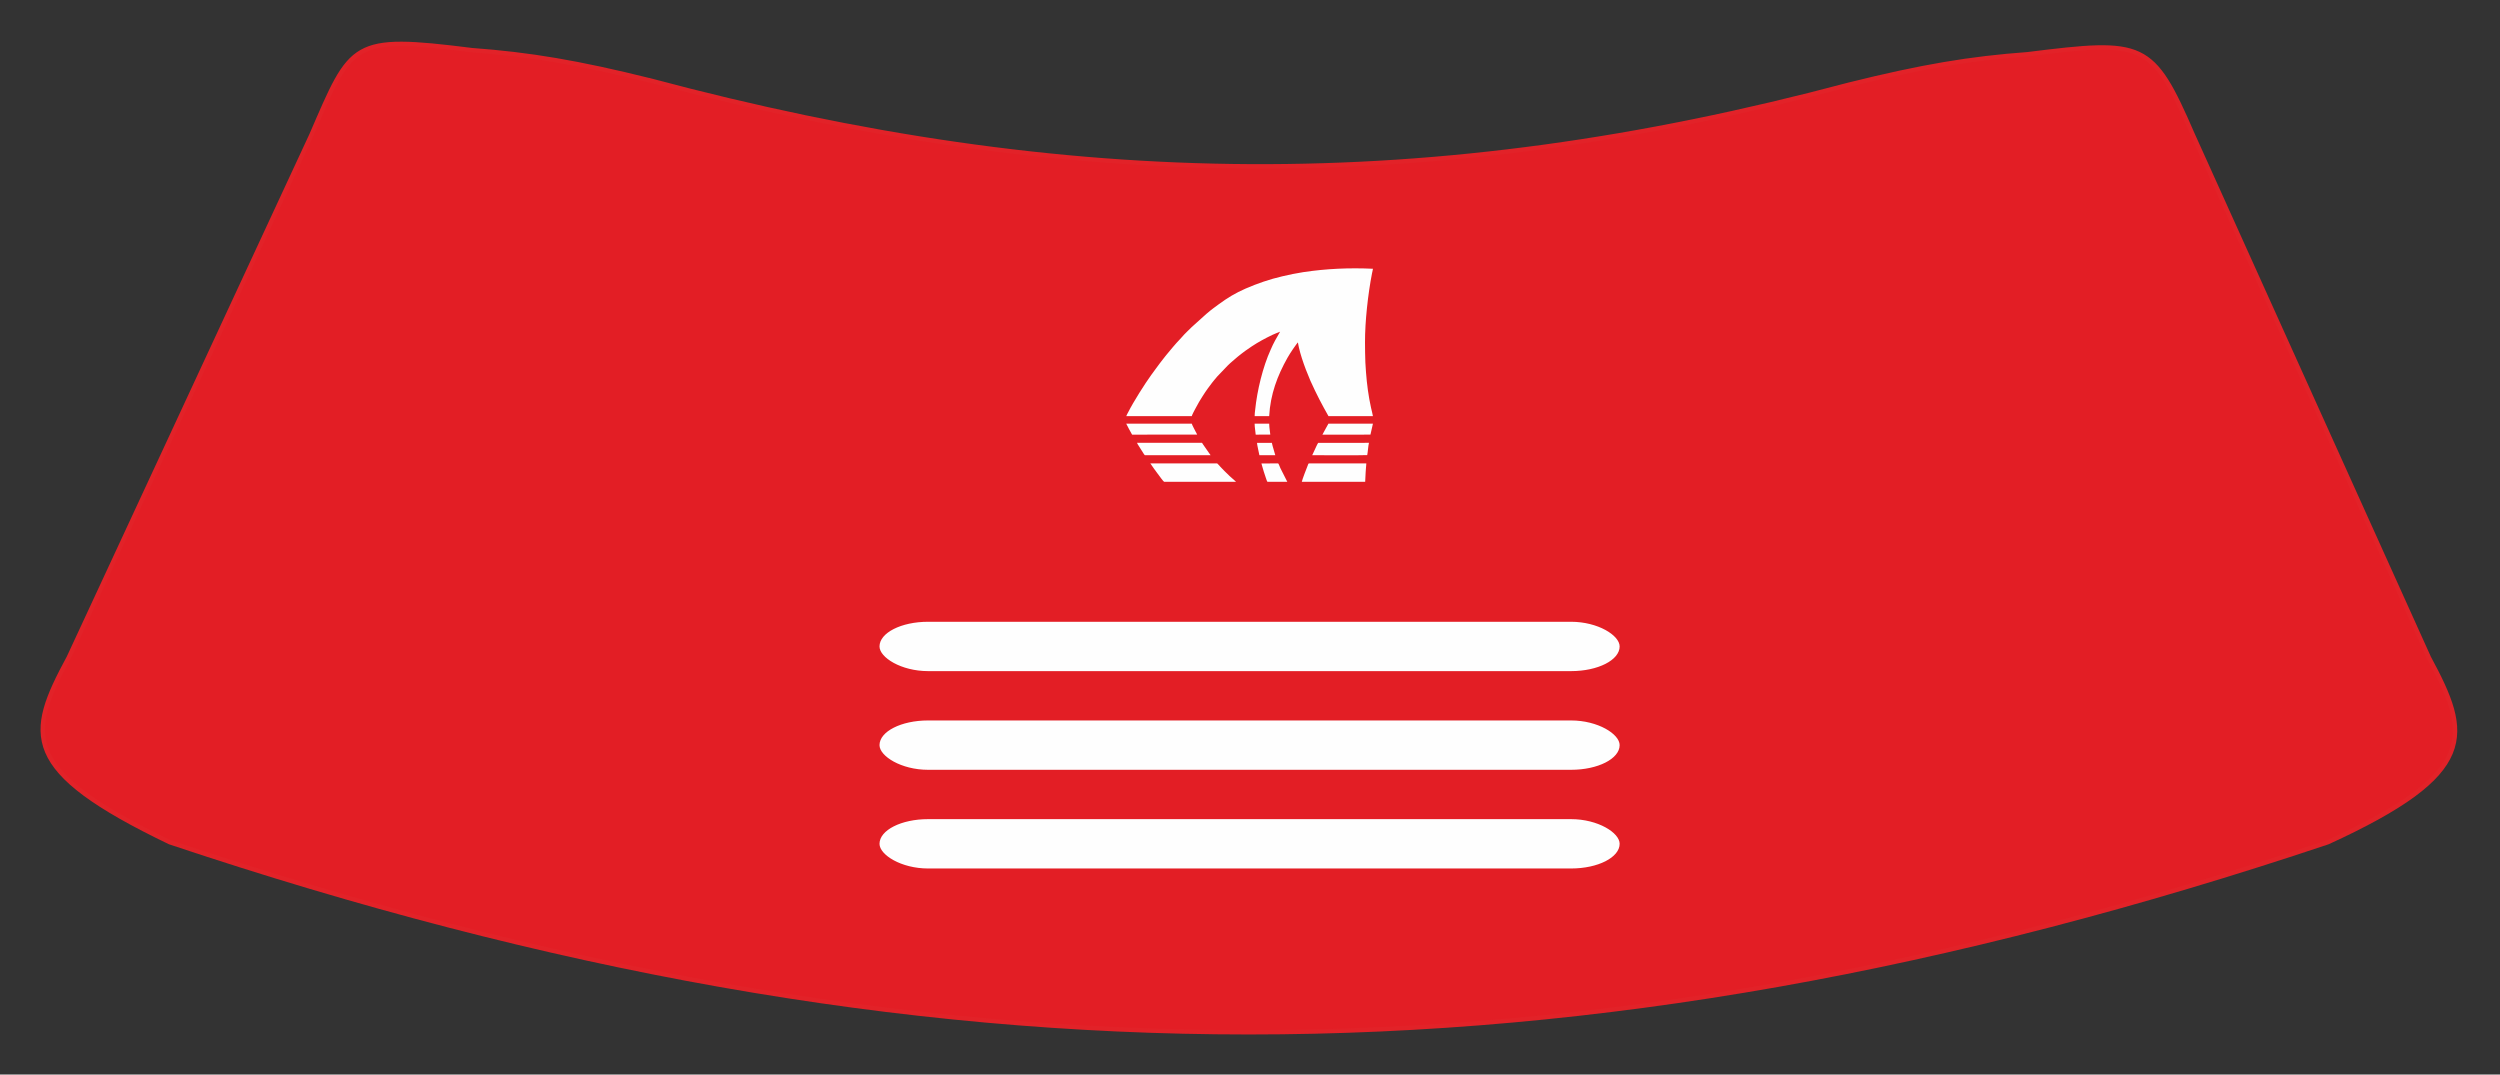 <?xml version="1.0" encoding="UTF-8"?>
<!DOCTYPE svg PUBLIC "-//W3C//DTD SVG 1.1//EN" "http://www.w3.org/Graphics/SVG/1.1/DTD/svg11.dtd">
<!-- Creator: CorelDRAW -->
<svg xmlns="http://www.w3.org/2000/svg" xml:space="preserve" width="114mm" height="49mm" version="1.1" style="shape-rendering:geometricPrecision; text-rendering:geometricPrecision; image-rendering:optimizeQuality; fill-rule:evenodd; clip-rule:evenodd"
viewBox="0 0 11400 4900"
 xmlns:xlink="http://www.w3.org/1999/xlink"
 xmlns:xodm="http://www.corel.com/coreldraw/odm/2003">
 <rect x="0" y="0" width="11400" height="4900" fill="#333333" stroke="none"/>
 <defs>
  <style type="text/css">
   <![CDATA[
    .str0 {stroke:#E22228;stroke-width:20;stroke-miterlimit:22.926}
    .fil1 {fill:#FEFEFE}
    .fil0 {fill:#E31E25;fill-rule:nonzero}
   ]]>
  </style>
 </defs>
 <g id="Слой_x0020_1">
  <path class="fil0 str0" d="M2969.82 368.2c-335.19,-83.53 -555.22,-120.22 -816.95,-139.41 -551.69,-69.33 -548.2,-39.22 -732.56,386.06l-1106.8 2383.48c-190.12,352.21 -225.05,512.77 460.59,842.25 3451.28,1155.55 6389.47,1155.55 9840.75,0 689.59,-315.83 650.68,-490.04 460.6,-842.25l-1077.03 -2385.46c-184.36,-425.24 -221.55,-431.96 -752.42,-365.55 -261.7,19.16 -481.73,55.89 -816.91,139.39 -1902.76,507.56 -3553.13,489.96 -5459.27,-18.51z"/>
  <g id="_2818048099024">
   <path class="fil1" d="M5135.69 1897.68l298.69 0c2.49,-8.33 11.44,-24.67 15.76,-32.86 5.67,-10.73 11.54,-21.66 17.54,-31.88 9.15,-15.57 18.73,-30.31 28.54,-45.3l10.3 -14.74c6.53,-9.23 13.98,-19.24 20.86,-27.9 3.75,-4.72 7.43,-8.88 10.88,-13.51 1.8,-2.42 3.7,-4.3 5.79,-6.72 1.92,-2.22 3.74,-4.58 5.61,-6.93l48.3 -50.56c13.92,-13.96 30.26,-26.89 45.45,-40.25 2.56,-2.26 4.46,-3.78 6.92,-5.58l13.67 -10.7c4.64,-3.48 9.42,-7.11 14.31,-10.72 9.35,-6.9 19.02,-13.4 29.27,-20.2 30.92,-20.54 61.69,-37.02 95.19,-53.08 11.48,-5.51 23.33,-9.56 34.55,-14.29l-22.5 39.54c-7.6,12.98 -14.15,28.46 -20.42,42.2 -35.99,78.82 -61.89,186.64 -70.86,274.54 -0.87,8.52 -2.72,20.55 -2.34,28.81l66.22 0.13c5.54,-99.97 37.55,-184.76 83.61,-266.41 3.5,-6.2 7.12,-11.9 10.87,-18.1 9.04,-14.93 19.43,-28.83 29.46,-43.05 1.86,-2.63 4.73,-5.92 6.57,-8.54l0.97 2.42c0.26,0.96 0.46,2.33 0.66,3.39 0.27,1.45 0.63,3.73 1.06,6.05 0.76,4.06 1.76,8.56 2.66,12.54 13.14,57.53 46.23,141.71 72.87,194.74 6.71,13.37 13.01,26.25 19.68,39.62 13.35,26.74 28.01,51.69 41.99,77.26l202.68 0.07c-0.28,-4.72 -6.93,-30.78 -8.43,-37.45 -11.9,-53.09 -19.03,-108.19 -23.15,-162.85 -2.24,-29.69 -4.11,-59.68 -4.1,-89.65 0,-14.84 -0.38,-30.79 -0.42,-46.12 -0.29,-95.43 13.63,-221.79 32.21,-316.46 1.16,-5.94 3.48,-14.16 3.97,-19.61 -107.01,-5.09 -212.94,-0.4 -317.72,15.4 -32.3,4.87 -63.49,11.65 -94.16,18.69 -59.14,13.57 -116.15,33.39 -168.53,56.17 -47.44,20.62 -83.6,42.88 -124.26,72.78 -12.58,9.25 -37.4,27.27 -47.61,36.76 -1.69,1.57 -2.09,1.8 -3.62,2.96 -1.41,1.07 -2.43,2.15 -3.98,3.29l-66.57 59.96c-8.4,8.41 -36.52,35.15 -41.89,42.46l-13.53 14.82c-17,17.32 -43.03,48.83 -58.68,67.86l-6.49 8.01c-7.66,10.53 -16.86,20.86 -24.51,31.52 -11.71,16.31 -24.23,32.13 -35.72,48.63 -0.93,1.34 -1.68,2.12 -2.85,3.73 -30.38,42.03 -82.4,124.27 -105.4,170.11 -2.52,5 -7.93,13.93 -9.37,19z"/>
   <path class="fil1" d="M5245.55 2113.14l15.26 22.13c5.31,7.34 9.71,13.61 15.31,20.92l7.91 10.57c3.16,4.31 21.44,29.81 24.43,30.26l327.82 0c-1.2,-1.68 -4.71,-4.59 -5.97,-5.54 -6.72,-5.08 -39.62,-35.43 -46.4,-43.25l-18.18 -18.72c-2.55,-2.69 -13.86,-16.02 -15.43,-16.37l-304.75 0z"/>
   <path class="fil1" d="M6225.19 2197.02c0.63,-14.01 1,-28.55 2.16,-42.58 0.58,-7.11 0.97,-13.99 1.46,-20.7 0.48,-6.68 1.55,-14.24 1.56,-20.6l-260.97 0c-3.81,0 -4.46,5.14 -6.28,9.69 -5.69,14.23 -24.54,62.5 -26.91,74.19l288.98 0z"/>
   <path class="fil1" d="M5184.76 2019.32c0.56,2.88 6.61,11.92 8.44,14.83l17.86 28.25c2.11,3.14 7.07,12.11 9.76,13.37l299.37 -0.01c-0.96,-2.2 -3.6,-5.16 -4.96,-7.12l-29.24 -41.97c-0.76,-1.15 -1.45,-2.41 -2.23,-3.67l-2.34 -3.11c-0.06,-0.24 -0.25,-0.25 -0.39,-0.57l-296.27 0z"/>
   <path class="fil1" d="M5135.59 1931.87c8.91,18.02 17.44,33.47 26.74,50.08l296.69 -0.15c-0.9,-3.03 -4.61,-8.89 -6.23,-12.19 -3.9,-7.93 -17.13,-32.09 -18.29,-37.75l-298.91 0.01z"/>
   <path class="fil1" d="M6234.52 2075.07c2.88,-12.67 4.5,-43.22 7.98,-55.75l-231.58 0.08c-3.62,4.59 -11.1,21.94 -13.97,27.87l-13.27 28.5c0.15,0 249.73,0.81 250.32,-0.49 0.1,-0.21 0.36,-0.12 0.52,-0.21z"/>
   <path class="fil1" d="M6260.58 1931.86l-203.01 0.08c-0.69,2.11 -23.61,41.84 -27.32,50.01l219.01 -0.01 11.32 -50.08z"/>
   <path class="fil1" d="M5752.13 2113.38c1.17,2.82 2.09,8.01 3.02,11.22 4.61,15.98 10.84,37.26 16.49,52.71 0.95,2.6 6.04,19.18 7.98,19.71l90.41 -0.04 -31.71 -62.64c-0.99,-2.14 -7.78,-20.62 -9.94,-21.21l-76.25 0.25z"/>
   <path class="fil1" d="M5799.66 2019.32l-67.68 0.2c-0.16,6.47 8.92,46.52 10.83,56.24l72.53 0.01 -12.22 -42.05c-1.2,-4.66 -1.96,-9.34 -3.46,-14.4z"/>
   <path class="fil1" d="M5721.12 1932.06c0.01,16.48 3.57,33.43 4.87,49.88l66.53 -0.07c-0.28,-9.49 -5.01,-31.22 -5,-50.01l-66.4 0.2z"/>
  </g>
  <rect class="fil1" x="4010.58" y="3285.28" width="3375" height="225" rx="221.36" ry="112.5"/>
  <rect class="fil1" x="4010.58" y="2835.28" width="3375" height="225" rx="221.36" ry="112.5"/>
  <rect class="fil1" x="4010.58" y="3735.28" width="3375" height="225" rx="221.36" ry="112.5"/>
 </g>
</svg>
